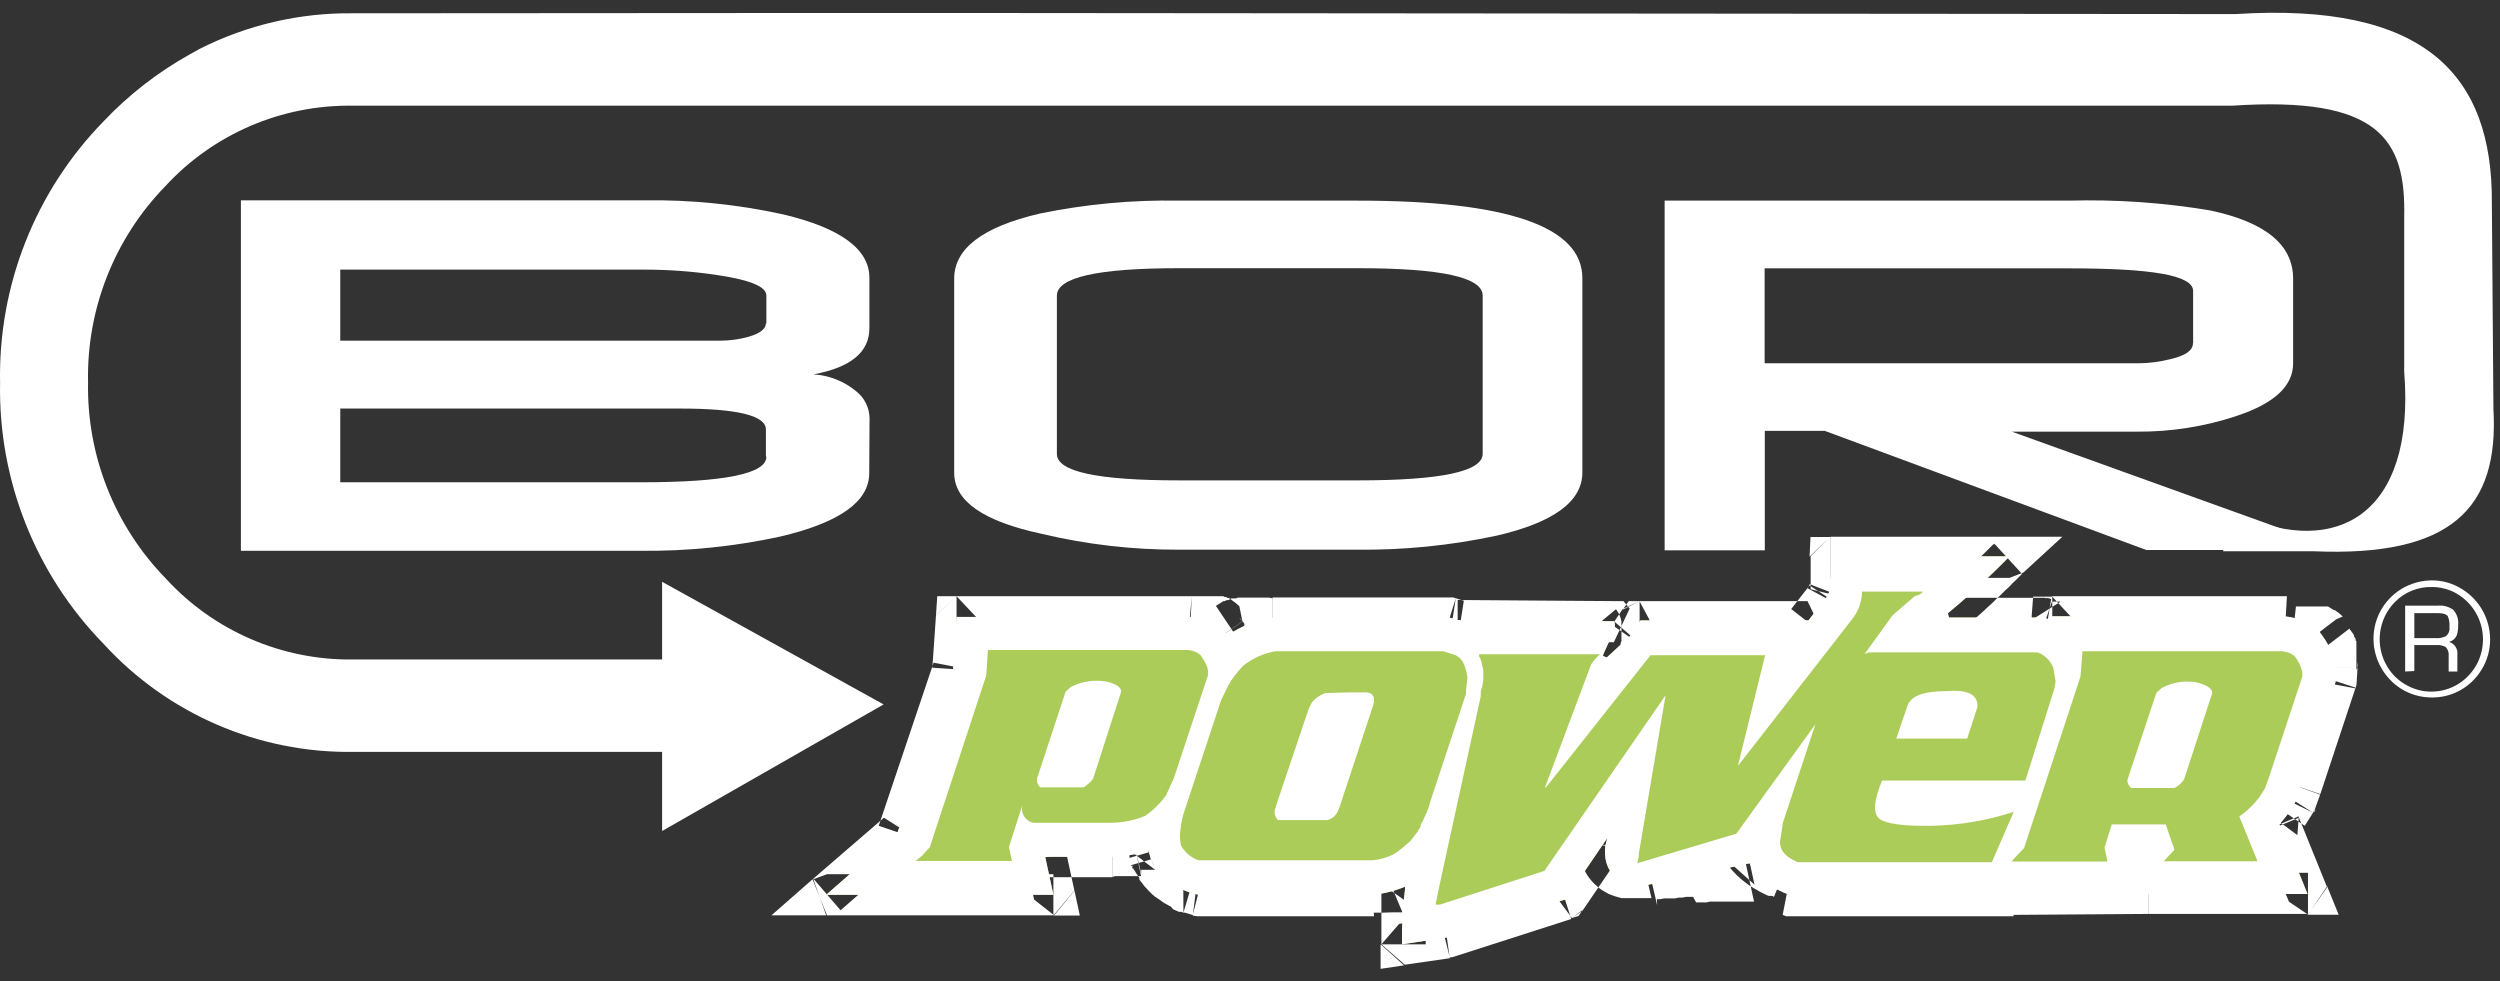 <svg width="158" height="62" viewBox="0 0 158 62" fill="none" xmlns="http://www.w3.org/2000/svg">
<rect x="0" y="0" width="158" height="62" fill="#333333" stroke="none"/>
<g id="Logo2">
<path id="Shape" fill-rule="evenodd" clip-rule="evenodd" d="M138.605 21.68V18.39C138.605 17.39 135.985 16.96 130.755 16.96H111.525V22.96H135.105C135.81 22.959 136.512 22.869 137.195 22.69C138.125 22.47 138.595 22.15 138.595 21.69M147.915 34.76H135.645L115.325 27.23H111.535V34.78H105.205V12.68H130.755C133.744 12.597 136.735 12.805 139.685 13.3C143.175 14.04 144.925 15.47 144.925 17.61V22.97C144.925 24.39 143.741 25.493 141.375 26.28C139.338 26.96 137.202 27.298 135.055 27.28H127.145L147.915 34.76Z" fill="white"/>
<path id="Path" fill-rule="evenodd" clip-rule="evenodd" d="M101.575 52.97L98.945 56.84L91.445 59.25L88.605 59.68C88.59 58.46 88.66 57.24 88.815 56.03C88.178 56.301 87.504 56.473 86.815 56.54H75.705L75.215 56.41C74.144 56.058 73.254 55.3 72.735 54.3C72.682 54.119 72.639 53.935 72.605 53.75C72.339 53.837 72.069 53.911 71.795 53.97C71.288 54.078 70.773 54.138 70.255 54.15H66.055L66.575 56.55H52.215L56.725 52.61L60.235 42.3L60.455 38.99H75.185C76.036 39.057 76.839 39.409 77.465 39.99L77.585 40.15C78.435 39.574 79.401 39.191 80.415 39.03H91.615L92.125 39.19L101.995 39.26C102.345 39.69 101.215 41.18 101.205 41.87L103.005 40.21L103.675 39.21H114.295L115.445 37.72L115.585 37.47C115.707 36.706 115.754 35.933 115.725 35.16H127.005C125.669 36.529 124.257 37.821 122.775 39.03H129.185L129.675 39.22V38.95H144.355C145.196 39.021 145.988 39.373 146.605 39.95C147.117 40.599 147.479 41.354 147.665 42.16L147.605 43.11L145.385 49.8L145.065 50.69L144.595 51.44C144.425 51.66 144.245 51.89 144.055 52.1L145.835 56.5H135.745L127.225 56.56H113.125C112.066 56.214 111.163 55.505 110.575 54.56C109.575 54.78 106.805 55.38 104.405 55.87C102.735 56.26 101.205 55.37 101.465 53.42L101.575 52.97Z" fill="#ABCC59"/>
<path id="Shape_2" fill-rule="evenodd" clip-rule="evenodd" d="M130.344 33.92H127.004H115.674V36.52H115.685L115.664 36.54V33.94H114.424L114.364 35.18L115.664 33.94L114.434 35.15V36.943L114.374 36.92L114.281 37.108L113.594 37.99H103.624V38.009L103.614 37.99H102.934L102.784 38.207L102.604 37.99H101.994L92.36 37.922L92.004 37.81L91.824 37.75H91.614L92.004 37.81L91.624 37.76H80.424V40.36H91.419L91.744 40.46L91.914 40.52H92.114L92.124 40.456V40.52L99.894 40.575V40.62V40.73V40.85V40.96V41.09V41.22V41.36V41.52V41.68V41.93L99.904 41.934V44.96L102.104 42.87L103.854 41.18L103.854 41.18L103.944 41.09L104.014 40.99L104.282 40.59H114.234L115.254 40.09L114.254 40.59H114.864L115.254 40.09L116.414 38.6L116.534 38.42L116.444 38.6L116.534 38.49V38.42L116.674 38.17L116.794 37.86L116.714 38.17L116.794 38.03V37.86L116.504 37.747L116.964 37.86V37.76V37.66V37.56V37.47V37.28V37.19V36.52H123.791L123.734 36.57L123.574 36.72L123.404 36.87L123.244 37.02L123.074 37.16L122.914 37.3L122.744 37.44L122.594 37.57L122.434 37.7L122.284 37.82L122.144 37.93L122.004 38.04L118.874 40.39H122.804H128.865L128.834 40.48H129.184L130.864 41.2L130.935 40.28H144.384L144.534 37.68H129.704L129.704 37.71H128.494L128.489 37.78H126.25L126.314 37.72L126.474 37.57L126.624 37.42L126.764 37.28L126.914 37.15L127.044 37.02L127.164 36.89L127.284 36.77L127.394 36.67L127.494 36.57L127.584 36.48L127.664 36.4L127.734 36.33L127.794 36.27L127.757 36.229L127.884 36.18L130.344 33.92ZM126.25 37.78L126.154 37.87L125.994 38.03L125.824 38.19L125.644 38.35L125.474 38.51L125.304 38.67L125.124 38.83L124.944 38.99L124.764 39.15L124.584 39.3L124.414 39.45L124.234 39.6L124.054 39.75L123.884 39.88L123.704 40.02L123.534 40.15L122.804 37.78L126.25 37.78ZM129.267 37.79L129.214 37.78H128.489L128.404 38.91V39.18L129.53 38.466L129.261 39.246L128.865 40.39H129.214L129.534 38.464L129.704 38.356L129.704 39.28V40.166V40.28H130.935L131.004 39.38V39.11L130.082 38.117L130.234 38.02H129.992L129.704 37.71V38.02H129.684L129.537 38.446L129.634 37.86L129.434 37.79H129.267ZM129.267 37.79H129.214L129.634 37.86L129.267 37.79ZM129.537 38.446L129.534 38.464L129.53 38.466L129.537 38.446ZM129.704 38.02H129.954H129.992L130.082 38.117L129.704 38.356V38.02ZM127.757 36.229L127.004 36.52H123.791L123.904 36.42L124.064 36.26L124.224 36.11L124.374 35.97L124.534 35.82L124.684 35.68L124.824 35.54L124.974 35.4L125.104 35.27L125.234 35.14L125.354 35.02L125.464 34.91L125.574 34.8L125.674 34.7L125.764 34.61L125.844 34.53L125.914 34.46L125.974 34.4H126.034V34.35L127.757 36.229ZM114.909 37.356L116.504 37.747L114.434 36.943V37.046L114.364 37L114.281 37.108L114.244 37.18L116.534 38.42L114.909 37.356ZM114.909 37.356L114.434 37.24V37.046L114.909 37.356ZM102.474 39.905L104.014 40.99L102.474 39.669V39.568L102.994 38.46L102.908 38.356L103.614 37.99L102.889 38.332L102.784 38.207L102.704 38.323L102.606 38.466L102.554 38.49L102.329 38.827L102.304 38.77L102.134 38.5L100.134 40.16L100.014 39.98L99.944 39.82V39.91V40V40.1V40.19V40.3L99.894 40.4V40.51V40.575L100.718 40.581L100.294 40.99L102.374 41.92V41.91V41.85V41.79V41.72V41.64V41.55V41.47V41.38V41.28V41.18V41.08V40.97L102.424 40.87V40.76V40.65L102.474 40.53V40.41V40.29V40.15V40.01V39.905ZM102.355 39.822L101.994 40.59L100.718 40.581L101.952 39.389L101.884 39.49L102.355 39.822ZM102.44 39.64L102.474 39.669V39.68V39.85V39.905L102.355 39.822L102.44 39.64ZM102.44 39.64L102.044 39.3L101.952 39.389L102.329 38.827L102.414 39.03L102.474 39.27V39.49V39.568L102.44 39.64ZM102.606 38.466L102.554 38.54L102.844 38.389L102.908 38.356L102.889 38.332L102.806 38.371L102.606 38.466ZM102.104 42.87L99.904 41.934V41.9L102.104 42.87ZM91.419 40.36L91.224 40.3L92.004 37.81L91.614 40.36H91.419ZM92.124 40.456L92.514 37.97L92.36 37.922L92.124 37.92V40.456ZM104.282 40.59L104.684 39.99L103.624 38.009V40.59H104.282ZM115.254 40.09L114.234 37.99H113.594L113.204 38.49L115.254 40.09ZM116.964 36.52H115.685L116.964 35.3V36.52ZM145.554 40.74L147.634 39.15L148.064 38.96L147.984 38.89L147.904 38.82L147.824 38.75L147.744 38.69L147.654 38.63L147.574 38.56H147.494L147.404 38.5L147.314 38.44L147.224 38.39L147.134 38.33H147.044H146.954H146.864H146.764H146.674H146.584H146.484H146.394H146.294H146.204H146.094H146.004H145.904H145.804H145.704H145.614H145.504H145.404H145.304H145.104L144.814 40.92H145.004H145.064H145.384H145.434H145.484H145.534H145.584H145.634H145.684H145.734L145.554 40.74ZM147.634 39.15L147.554 39.06L147.454 38.97L147.634 39.15ZM148.924 42.238L148.954 42.24L148.924 42.4V42.31V42.238ZM146.404 42.083L148.924 42.238V42.236L148.994 42.24L148.934 43.24L148.874 43.51L148.859 43.507L148.874 43.46L146.404 42.65L146.348 42.82L146.381 42.3L146.404 42.5V42.43V42.36V42.29V42.22V42.15V42.09V42.083ZM146.394 42.082L146.404 42.083V42.081L148.924 42.236V42.21V42.13V42.04V41.95V41.87V41.78V41.7V41.61V41.53V41.44V41.36V41.28V41.19V41.11V41.03V40.95V40.86V40.78V40.7V40.62V40.54L148.874 40.46V40.37L148.824 40.29L148.774 40.22V40.14L148.714 40.05L148.664 39.98L148.604 39.9L148.534 39.81L148.484 39.73L146.404 41.32V41.38V41.44V41.5V41.55V41.6V41.65V41.7V41.75V41.8V41.86V41.91V41.97V42.03V42.081L146.394 42.08L146.394 42.082ZM146.394 42.082L146.381 42.3L146.354 42.08L146.394 42.082ZM144.174 49.34L146.644 50.19L146.654 50.16L148.859 43.507L146.334 43.03L146.348 42.82L144.174 49.34ZM146.314 51.1L146.634 50.22L144.174 49.34L143.918 50.076L143.514 50.72L144.97 51.72L144.196 52.04L143.104 51.23L142.564 51.84L142.864 52.59L144.196 52.04L144.278 52.1L142.874 52.68L143.904 55.16H135.774V57.76H145.805L145.864 57.8L146.016 57.585L145.864 57.81H147.804L147.074 56.01L147.057 56.036L145.442 52.044L145.654 52.19L145.714 52.11L146.184 51.36L146.314 51.1ZM146.314 51.1L146.234 51.36L146.314 51.25V51.1ZM145.26 51.919L145.442 52.044L145.294 51.68L145.277 51.687L145.284 51.59L144.97 51.72L145.056 51.779L144.278 52.1L145.194 52.78L145.26 51.919ZM145.26 51.919L145.056 51.779L145.277 51.687L145.26 51.919ZM147.057 56.036L147.074 56.08L146.016 57.585L147.057 56.036ZM145.805 57.76L144.664 56.99L143.904 55.16H145.864V57.76H145.805ZM146.184 51.36L143.984 49.97L143.918 50.076L143.864 50.23L146.184 51.36ZM149.014 42.04V42.24L148.954 41.82L149.014 42.04ZM100.55 52.173L100.504 52.24L100.294 52.75L100.212 53.191L100.204 53.19L99.976 52.917L100.504 52.14L100.55 52.173ZM102.859 53.221L102.904 53.24L103.904 47.24L100.55 52.173L100.823 52.368L100.504 52.24L100.838 52.379L102.542 53.599L100.212 53.191L100.204 53.23L102.616 53.652L102.654 53.68L101.018 56.083L100.934 56.01L100.764 55.86L100.614 55.7L100.464 55.52L100.334 55.34L100.214 55.14L100.114 54.93L100.024 54.72L99.954 54.5L99.894 54.27V54.04V53.8V53.08V53.036L99.976 52.917L99.894 52.82V53.036L98.043 55.758L91.004 58.01L91.006 58.017L90.104 58.147V56.66V56.55V56.22L90.374 53.95L88.284 54.87L89.284 57.26L88.124 56.439L87.634 55.27H87.584H87.524H87.424H87.324H87.274H86.834V55.31H76.024L75.534 55.18L74.794 57.68L74.774 54.46H74.684H74.604H74.534H74.454H74.384H74.314H74.254H74.194H74.134H74.074H74.024H73.964V54.41V54.36V54.3V54.24V54.17V54.11V54.04V53.97V53.956L73.984 53.95L73.964 53.904V53.89L73.949 53.869L73.914 53.788V53.74L73.854 53.65L73.914 53.788V53.82L73.949 53.869L73.964 53.904V53.956L72.79 54.298L72.648 53.851L73.884 53.49L72.214 52.49L72.648 53.851L72.617 53.86L72.204 52.68H71.534L71.567 52.82H70.314V55.42L70.474 55.37H71.384H71.444H71.894H71.928L71.934 55.38L72.004 55.48V55.59L72.124 55.74L72.204 55.84L72.274 55.94L72.354 56.04L72.444 56.13L72.534 56.23L72.624 56.33L72.714 56.41L72.804 56.51L72.904 56.59L73.004 56.68L73.094 56.73L73.204 56.81L73.314 56.88L73.414 56.96L73.534 57.04L73.644 57.11L73.764 57.17L73.884 57.24L74.004 57.3L74.134 57.46L74.264 57.52L74.394 57.58L74.524 57.63H74.664L74.794 57.68H74.894L75.384 57.83L75.394 57.791L75.384 57.87L75.704 57.91H86.834V57.87L86.824 57.68H86.834H87.304V59.68L88.784 60.97L91.624 60.56L91.608 60.446L91.624 60.51L91.804 60.49L99.304 58.08L99.239 57.877L99.344 58.02L99.764 57.89L99.965 57.597L100.004 57.57L101.018 56.083L101.094 56.15L101.274 56.27L101.464 56.38L101.654 56.49L101.854 56.57L102.054 56.64L102.254 56.7L102.464 56.76H102.674H102.884H103.094H103.514H103.734H103.944H104.154H104.374L103.784 54.22H103.684H103.584H103.074H103.004H102.944H102.884H102.824H102.774V54.17V54.12V53.68L102.859 53.221ZM99.965 57.597L99.344 58.02L100.024 57.51L99.965 57.597ZM71.601 54.855L71.664 54.95L71.724 55.05L71.794 55.17L71.864 55.27L71.928 55.37H72.114L71.946 54.545L71.968 54.539L72.124 55.21V54.97H72.664H73.004L72.79 54.298L72.772 54.304L72.617 53.86L71.861 54.081L71.785 53.754L71.594 52.82H71.567L71.785 53.754L71.852 54.083L71.848 54.085L71.384 53.73V53.82V53.95V54.02V54.12V54.22L71.848 54.085L71.853 54.089L71.946 54.545L71.545 54.662L71.544 54.66V54.662L71.484 54.68L71.544 54.77V54.82L71.634 54.97L71.601 54.855ZM71.601 54.855L71.545 54.662L71.544 54.662V54.77L71.601 54.855ZM71.865 54.098L71.861 54.081L71.852 54.083L71.853 54.089L71.865 54.098ZM72.31 54.439L72.772 54.304L73.004 54.97L72.31 54.439ZM72.31 54.439L71.865 54.098L71.968 54.539L72.31 54.439ZM75.394 57.791L76.024 55.31H75.704L75.394 57.791ZM87.304 57.68V56.81V56.69V56.21V56.09V55.86L88.124 56.439L88.634 57.66H88.564H88.494H88.424H88.354H88.274H88.204H88.134H88.064H87.984H87.914H87.834H87.764H87.684H87.614H87.544H87.464H87.394L88.004 57.68H87.934H87.854H87.784H87.714H87.634H87.564H87.304ZM87.304 59.68L88.424 58.39L90.104 58.147V59.68H87.304ZM91.608 60.446L91.264 57.98L91.006 58.017L91.608 60.446ZM99.239 57.877L97.864 56.02L98.043 55.758L98.504 55.61L99.239 57.877ZM102.774 53.68L102.616 53.652L102.542 53.599L102.774 53.64V53.68ZM102.859 53.221L100.838 52.379L100.823 52.368L102.864 53.19L102.859 53.221ZM104.144 54.68L104.734 57.22L104.714 56.83H104.934L105.164 56.78H105.394H105.624H105.854L106.084 56.73H106.324L106.554 56.68H106.774H107.004L107.194 57.03H107.424H107.644H107.864L108.074 56.98H108.284H108.494H108.704H108.894H109.094H109.274H109.454H109.634H109.804H109.964H110.124H110.264H110.404H110.524H110.644H110.754H110.854L110.645 56.011L110.754 56.08L110.864 56.15L110.974 56.21L111.084 56.27L111.194 56.34L111.314 56.4L111.424 56.46L111.534 56.51L111.654 56.57L111.774 56.62H111.884H112.004L112.114 56.68L113.114 54.26H113.024H112.944H112.854H112.764H112.684H112.604H112.524H112.454H112.374H112.294H112.224H112.154L112.084 54.21H112.024H111.954H111.894H111.834H111.774V54.16V54.11V54.06L110.334 53.36L111.794 54.06L111.334 53.15L110.334 53.36L110.884 55.91L110.561 55.621L110.304 54.43H110.204H110.094H109.974H109.844H109.714H109.564H109.424H109.254H109.23L108.894 54.13L108.964 54.26L109.034 54.38L109.064 54.43H108.914H108.734H108.544H108.354H108.154H107.954L107.744 54.48H107.534H107.324H107.104L106.884 54.53H106.664H106.434H106.204H105.974H105.744L105.514 54.58H105.284L105.054 54.63H104.834H104.604H104.374L104.144 54.68ZM109.064 54.43H109.084H109.23L110.561 55.621L110.645 56.011L110.644 56.01L110.534 55.94L110.424 55.86L110.314 55.78L110.214 55.7L110.114 55.62L110.014 55.54L109.914 55.44L109.814 55.36L109.714 55.26L109.624 55.16L109.524 55.06L109.434 54.96L109.344 54.85L109.264 54.74L109.184 54.62L109.104 54.5L109.064 54.43ZM113.154 57.91H112.894L112.664 57.82L113.154 55.31H127.254V55.22L135.764 55.16V57.76L127.254 57.82V57.91H113.154ZM80.414 37.81V40.41H80.364H80.284H80.204H80.124H80.054H79.974H79.894H79.824H79.754H79.674H79.604H79.534H79.464H79.394H79.324H79.254H79.184H79.114H79.044H78.984H78.904H78.844H78.774H78.704H78.634H78.564H78.504L78.463 40.436L78.654 39.44L78.544 39.27L77.827 39.76L77.821 39.751L78.524 39.27L78.324 38.31L78.244 38.24L78.164 38.17L78.084 38.1L78.004 38.04L77.914 37.98L77.834 37.91L77.757 37.858L77.814 37.82H77.914H78.014H78.124L78.224 37.77H78.324H78.434H78.544H78.644H78.744H78.854H78.964H79.074H79.184H79.294H79.404H79.514H79.624H79.744H79.854H79.964H80.084H80.194L80.414 37.81ZM75.324 37.68H75.534H75.634H75.744H75.844H75.944H76.044H76.144H76.254H76.344H76.444H76.544H76.644H76.744H76.834H76.934H77.034H77.124H77.214H77.304L77.404 37.73H77.484L77.574 37.79H77.664L77.744 37.85L77.757 37.858L77.724 37.88L77.614 37.93H77.514L77.414 37.99H77.324L77.224 38.05L77.134 38.11L77.034 38.17L76.944 38.23L76.844 38.29L77.821 39.751L76.374 40.74L76.451 40.828L76.504 40.91L76.553 40.98H76.534H76.484H76.214H76.154H76.084H76.024H75.004L75.073 40.27H75.184L75.324 37.68ZM60.454 37.68H75.324L75.073 40.27H61.674L61.754 39.06L60.454 37.68ZM60.454 37.68L59.154 38.89L58.932 42.096L55.641 51.873L51.404 55.53L51.431 55.56L51.404 55.57L51.809 56.71L51.354 55.57L48.754 57.85H52.214L51.809 56.71L52.264 57.85H66.574V57.811L66.599 57.83L66.574 57.86H68.244L67.904 56.28L67.901 56.284L67.719 55.44H70.304V52.84H66.104L66.096 52.85H64.494L64.834 54.42L64.854 54.436L64.834 54.44L65.009 55.25H55.734L57.634 53.59L57.894 53.36L58.004 53.03L61.464 42.7L61.534 42.37L61.474 42.7L61.534 42.54V42.37L61.674 40.27H60.454V37.68ZM65.86 55.25L64.854 54.436L67.384 53.89L67.719 55.44H66.574V55.25H65.86ZM65.86 55.25L66.094 55.44H66.574V57.811L65.354 56.85L65.009 55.25H65.86ZM64.834 54.42L66.096 52.85H66.104L64.834 54.42ZM67.901 56.284L66.599 57.83L66.624 57.85L67.904 56.3L67.901 56.284ZM55.734 55.25L53.124 57.53L51.431 55.56L52.264 55.25H55.734ZM60.454 37.68L59.154 38.88L59.234 37.68H60.454ZM76.553 40.98H76.584L76.451 40.828L76.394 40.74L77.827 39.76L78.294 40.46H78.364H78.424L78.463 40.436L78.304 41.26L77.234 41.97L76.553 40.98ZM55.864 51.68L58.004 53.03L55.534 52.19L55.641 51.873L55.864 51.68ZM58.924 42.2L58.932 42.096L59.004 41.88L61.534 42.37L58.924 42.2ZM78.434 39.14L78.524 39.27L78.304 39.03L78.434 39.14ZM72.274 52.48L73.644 52.04L73.944 53.46L72.274 52.48ZM88.734 61.01L87.254 61.23V59.68L88.734 61.01Z" fill="white"/>
<path id="Path_2" fill-rule="evenodd" clip-rule="evenodd" d="M60.255 0.82H51.855L22.295 0.84C18.934 0.802 15.614 1.574 12.615 3.09L12.005 3.43C9.975 4.56 8.131 5.993 6.535 7.68C2.233 12.09 -0.119 18.041 0.005 24.2C-0.108 30.345 2.243 36.28 6.535 40.68C10.579 45.111 16.326 47.6 22.325 47.52H41.845V52.52L55.845 44.52L41.845 36.77V41.68H22.315C17.819 41.739 13.511 39.877 10.475 36.56C7.247 33.248 5.479 28.783 5.565 24.16C5.467 19.538 7.229 15.071 10.455 11.76C13.496 8.462 17.798 6.615 22.285 6.68H51.855H63.355H141.065C150.365 6.06 152.065 8.8 151.945 13.74V23.48C152.685 32.74 147.465 35.13 141.755 32.61L140.485 34.84H146.205C154.915 35.21 157.945 32.14 157.585 25.84L157.485 12.84C157.545 4.67 153.195 0.13 141.285 0.89L60.255 0.82Z" fill="white"/>
<path id="Shape_3" fill-rule="evenodd" clip-rule="evenodd" d="M48.405 28.84V27.14C48.405 26.26 46.588 25.82 42.955 25.82H21.505V30.48H40.505C45.798 30.48 48.441 29.94 48.435 28.86M48.435 20.45V18.68C48.435 18.1 47.365 17.68 45.245 17.37C43.745 17.149 42.231 17.038 40.715 17.04H21.505V21.53H45.505C46.106 21.531 46.705 21.45 47.285 21.29C48.031 21.077 48.405 20.79 48.405 20.43L48.435 20.45ZM54.935 29.91C54.935 31.697 53.061 33.03 49.315 33.91C46.421 34.539 43.466 34.841 40.505 34.81H15.225V12.66H40.735C43.679 12.618 46.619 12.917 49.495 13.55C53.125 14.41 54.945 15.75 54.945 17.55V20.75C54.945 22.25 53.775 23.22 51.415 23.66C52.41 23.721 53.36 24.1 54.125 24.74C54.635 25.146 54.939 25.758 54.955 26.41L54.935 29.91Z" fill="white"/>
<path id="Shape_4" fill-rule="evenodd" clip-rule="evenodd" d="M93.705 28.75V18.68C93.705 17.52 91.075 16.95 85.815 16.95H74.515C69.361 16.95 66.788 17.53 66.795 18.69V28.69C66.795 29.81 69.365 30.36 74.515 30.36H85.815C91.075 30.36 93.705 29.8 93.705 28.68M100.005 29.86C100.005 31.693 98.188 33.027 94.555 33.86C91.676 34.475 88.738 34.77 85.795 34.74H74.525C71.602 34.751 68.688 34.416 65.845 33.74C62.155 32.95 60.305 31.68 60.305 29.88V17.61C60.305 15.71 62.105 14.34 65.705 13.5C68.599 12.902 71.55 12.627 74.505 12.68H85.805C95.271 12.68 100.005 14.313 100.005 17.58V29.86Z" fill="white"/>
<path id="Path_3" fill-rule="evenodd" clip-rule="evenodd" d="M101.575 52.97L98.945 56.84L91.445 59.25L88.605 59.68C88.59 58.46 88.66 57.24 88.815 56.03C88.178 56.301 87.504 56.473 86.815 56.54H75.705L75.215 56.41C74.144 56.058 73.254 55.3 72.735 54.3C72.682 54.119 72.639 53.935 72.605 53.75C72.339 53.837 72.069 53.911 71.795 53.97C71.288 54.078 70.773 54.138 70.255 54.15H66.055L66.575 56.55H52.215L56.725 52.61L60.235 42.3L60.455 38.99H75.185C76.036 39.057 76.839 39.409 77.465 39.99L77.585 40.15C78.435 39.574 79.401 39.191 80.415 39.03H91.615L92.125 39.19L101.995 39.26C102.345 39.69 101.215 41.18 101.205 41.87L103.005 40.21L103.675 39.21H114.295L115.445 37.72L115.585 37.47C115.707 36.706 115.754 35.933 115.725 35.16H127.005C125.669 36.529 124.257 37.821 122.775 39.03H129.185L129.675 39.22V38.95H144.355C145.196 39.021 145.988 39.373 146.605 39.95C147.117 40.599 147.479 41.354 147.665 42.16L147.605 43.11L145.385 49.8L145.065 50.69L144.595 51.44C144.425 51.66 144.245 51.89 144.055 52.1L145.835 56.5H135.745L127.225 56.56H113.125C112.066 56.214 111.163 55.505 110.575 54.56C109.575 54.78 106.805 55.38 104.405 55.87C102.735 56.26 101.205 55.37 101.465 53.42L101.575 52.97Z" fill="white"/>
<path id="Shape_5" fill-rule="evenodd" clip-rule="evenodd" d="M68.484 49.76C68.717 49.616 68.921 49.429 69.085 49.21L70.844 43.76C70.904 43.48 70.624 43.26 70.004 43.09C69.21 42.933 68.385 43.049 67.665 43.42L67.344 43.72L65.525 49.25C65.523 49.441 65.599 49.625 65.734 49.76H68.484ZM85.204 43.76H86.075C86.784 43.7 86.995 44.02 86.725 44.76L84.644 51.05L84.544 51.29C84.418 51.557 84.18 51.755 83.894 51.83H80.764C80.66 51.714 80.587 51.573 80.555 51.42C80.555 51.28 80.555 51.15 80.624 51.04C80.644 50.931 80.674 50.823 80.715 50.72L82.715 44.78L82.924 44.37C83.151 44.111 83.44 43.914 83.764 43.8L85.204 43.76ZM78.534 42.12C78.178 42.48 77.872 42.887 77.624 43.33L77.174 44.25L74.924 51.05C74.793 51.41 74.696 51.782 74.635 52.16V52.24C74.555 52.633 74.555 53.037 74.635 53.43C74.878 53.868 75.272 54.202 75.745 54.37H75.904H86.725C87.187 54.332 87.638 54.206 88.055 54C88.267 53.874 88.468 53.73 88.654 53.57L89.144 53.14L89.275 52.97L89.575 52.58L89.784 52.24V52.13C89.903 51.936 90.003 51.732 90.085 51.52C90.214 51.266 90.312 50.998 90.374 50.72L92.654 43.84V43.61L92.745 42.79C92.703 42.56 92.646 42.333 92.575 42.11C92.509 41.917 92.403 41.739 92.264 41.59L92.025 41.42L91.215 41.16H80.594C79.84 41.296 79.132 41.619 78.534 42.1V42.12ZM137.435 49.8C137.68 49.674 137.887 49.484 138.035 49.25L139.815 43.8C139.815 43.55 139.565 43.34 138.935 43.15C138.154 42.983 137.34 43.096 136.635 43.47L136.285 43.78L134.445 49.31C134.455 49.499 134.542 49.676 134.685 49.8H137.435ZM127.435 54.11L127.925 53.59L131.485 42.76L131.615 41.16H144.215C144.51 41.177 144.793 41.285 145.025 41.47C145.143 41.626 145.247 41.794 145.335 41.97C145.401 42.126 145.458 42.286 145.505 42.45V42.76L143.385 49.17L143.145 49.82L142.845 50.31C142.48 50.811 142.033 51.247 141.525 51.6L142.675 54.43H136.745L137.425 53.71L136.875 52.1H134.465H133.465L133.005 53.57L133.195 54.45H127.125L127.435 54.11ZM117.845 41.33L118.115 41.23H128.775C129.24 41.398 129.607 41.764 129.775 42.23L129.915 43.07L129.835 43.52L128.005 49.33H118.945C118.415 50.62 118.365 51.43 118.785 51.75C119.205 52.07 120.335 52.22 122.105 52.19C123.858 52.15 125.597 51.853 127.265 51.31L125.885 54.49H113.625C112.725 54.12 112.365 53.6 112.545 52.91L112.675 52.01L114.735 45.77L109.735 52.69L103.565 54.53H103.475C103.523 54.377 103.556 54.219 103.575 54.06V53.94L105.265 43.94L97.605 55.04L91.004 57.17H90.734C90.734 57.077 90.975 55.937 91.454 53.75L93.585 44V43.74V43.68L93.674 43.4L93.745 42.99V42.37L93.635 41.88C93.609 41.742 93.558 41.609 93.484 41.49C93.471 41.444 93.471 41.395 93.484 41.35H101.125C100.901 41.534 100.708 41.754 100.555 42L97.674 49.68V49.8L104.235 41.51L104.305 41.41H111.555L109.835 48.41L117.135 39.03L117.375 38.64C117.567 38.251 117.673 37.824 117.685 37.39H121.545C121.471 37.461 121.391 37.525 121.305 37.58L121.005 37.68L119.615 38.88L117.845 41.33ZM123.005 43.68C121.555 43.68 120.725 43.98 120.525 44.68L119.845 46.68H124.325L124.975 44.68C125.005 43.9 124.395 43.57 123.005 43.68ZM58.285 54.07L58.764 53.54L62.334 42.68L62.434 41.08H75.064C75.357 41.098 75.636 41.206 75.865 41.39C75.984 41.56 76.085 41.73 76.174 41.88C76.259 42.032 76.317 42.198 76.344 42.37V42.68L74.204 49.13L74.004 49.58L73.695 50.27C73.331 50.768 72.888 51.204 72.385 51.56L72.204 51.63C72.059 51.692 71.908 51.742 71.754 51.78L71.385 51.87C71.026 51.949 70.661 51.992 70.294 52H65.294C64.806 51.886 64.499 51.401 64.605 50.91L63.764 53.53L63.955 54.41H57.874L58.285 54.07Z" fill="#ABCC59"/>
<path id="Shape_6" fill-rule="evenodd" clip-rule="evenodd" d="M152.585 40.33H153.925C154.148 40.349 154.373 40.307 154.575 40.21C154.75 40.072 154.838 39.851 154.805 39.63C154.827 39.399 154.792 39.165 154.705 38.95C154.615 38.82 154.405 38.75 154.085 38.75H152.585V40.33ZM152.005 42.44V38.28H154.055C154.41 38.24 154.768 38.336 155.055 38.55C155.283 38.807 155.392 39.148 155.355 39.49C155.366 39.717 155.336 39.944 155.265 40.16C155.174 40.361 154.998 40.512 154.785 40.57C155.13 40.675 155.349 41.012 155.305 41.37V42.44H154.755V41.44C154.778 41.237 154.708 41.035 154.565 40.89C154.391 40.794 154.192 40.753 153.995 40.77H152.585V42.41L152.005 42.44ZM153.705 37.1C152.823 37.076 151.972 37.42 151.355 38.05C150.285 39.142 150.088 40.819 150.875 42.13C151.187 42.653 151.641 43.076 152.185 43.35C152.641 43.589 153.149 43.712 153.665 43.71C154.269 43.711 154.862 43.541 155.375 43.22C155.888 42.898 156.303 42.441 156.575 41.9C156.806 41.434 156.925 40.92 156.925 40.4C156.921 39.164 156.237 38.029 155.145 37.45C154.712 37.226 154.232 37.106 153.745 37.1H153.705ZM153.705 36.68C154.382 36.68 155.045 36.875 155.615 37.24C156.706 37.921 157.37 39.114 157.375 40.4C157.381 41.086 157.19 41.759 156.825 42.34C156.476 42.91 155.978 43.374 155.385 43.68C154.866 43.948 154.289 44.085 153.705 44.08C153.02 44.085 152.348 43.898 151.765 43.54C150.686 42.862 150.023 41.684 150.005 40.41C149.987 39.014 150.762 37.727 152.005 37.09C152.543 36.816 153.14 36.675 153.745 36.68H153.705Z" fill="white"/>
</g>
</svg>
